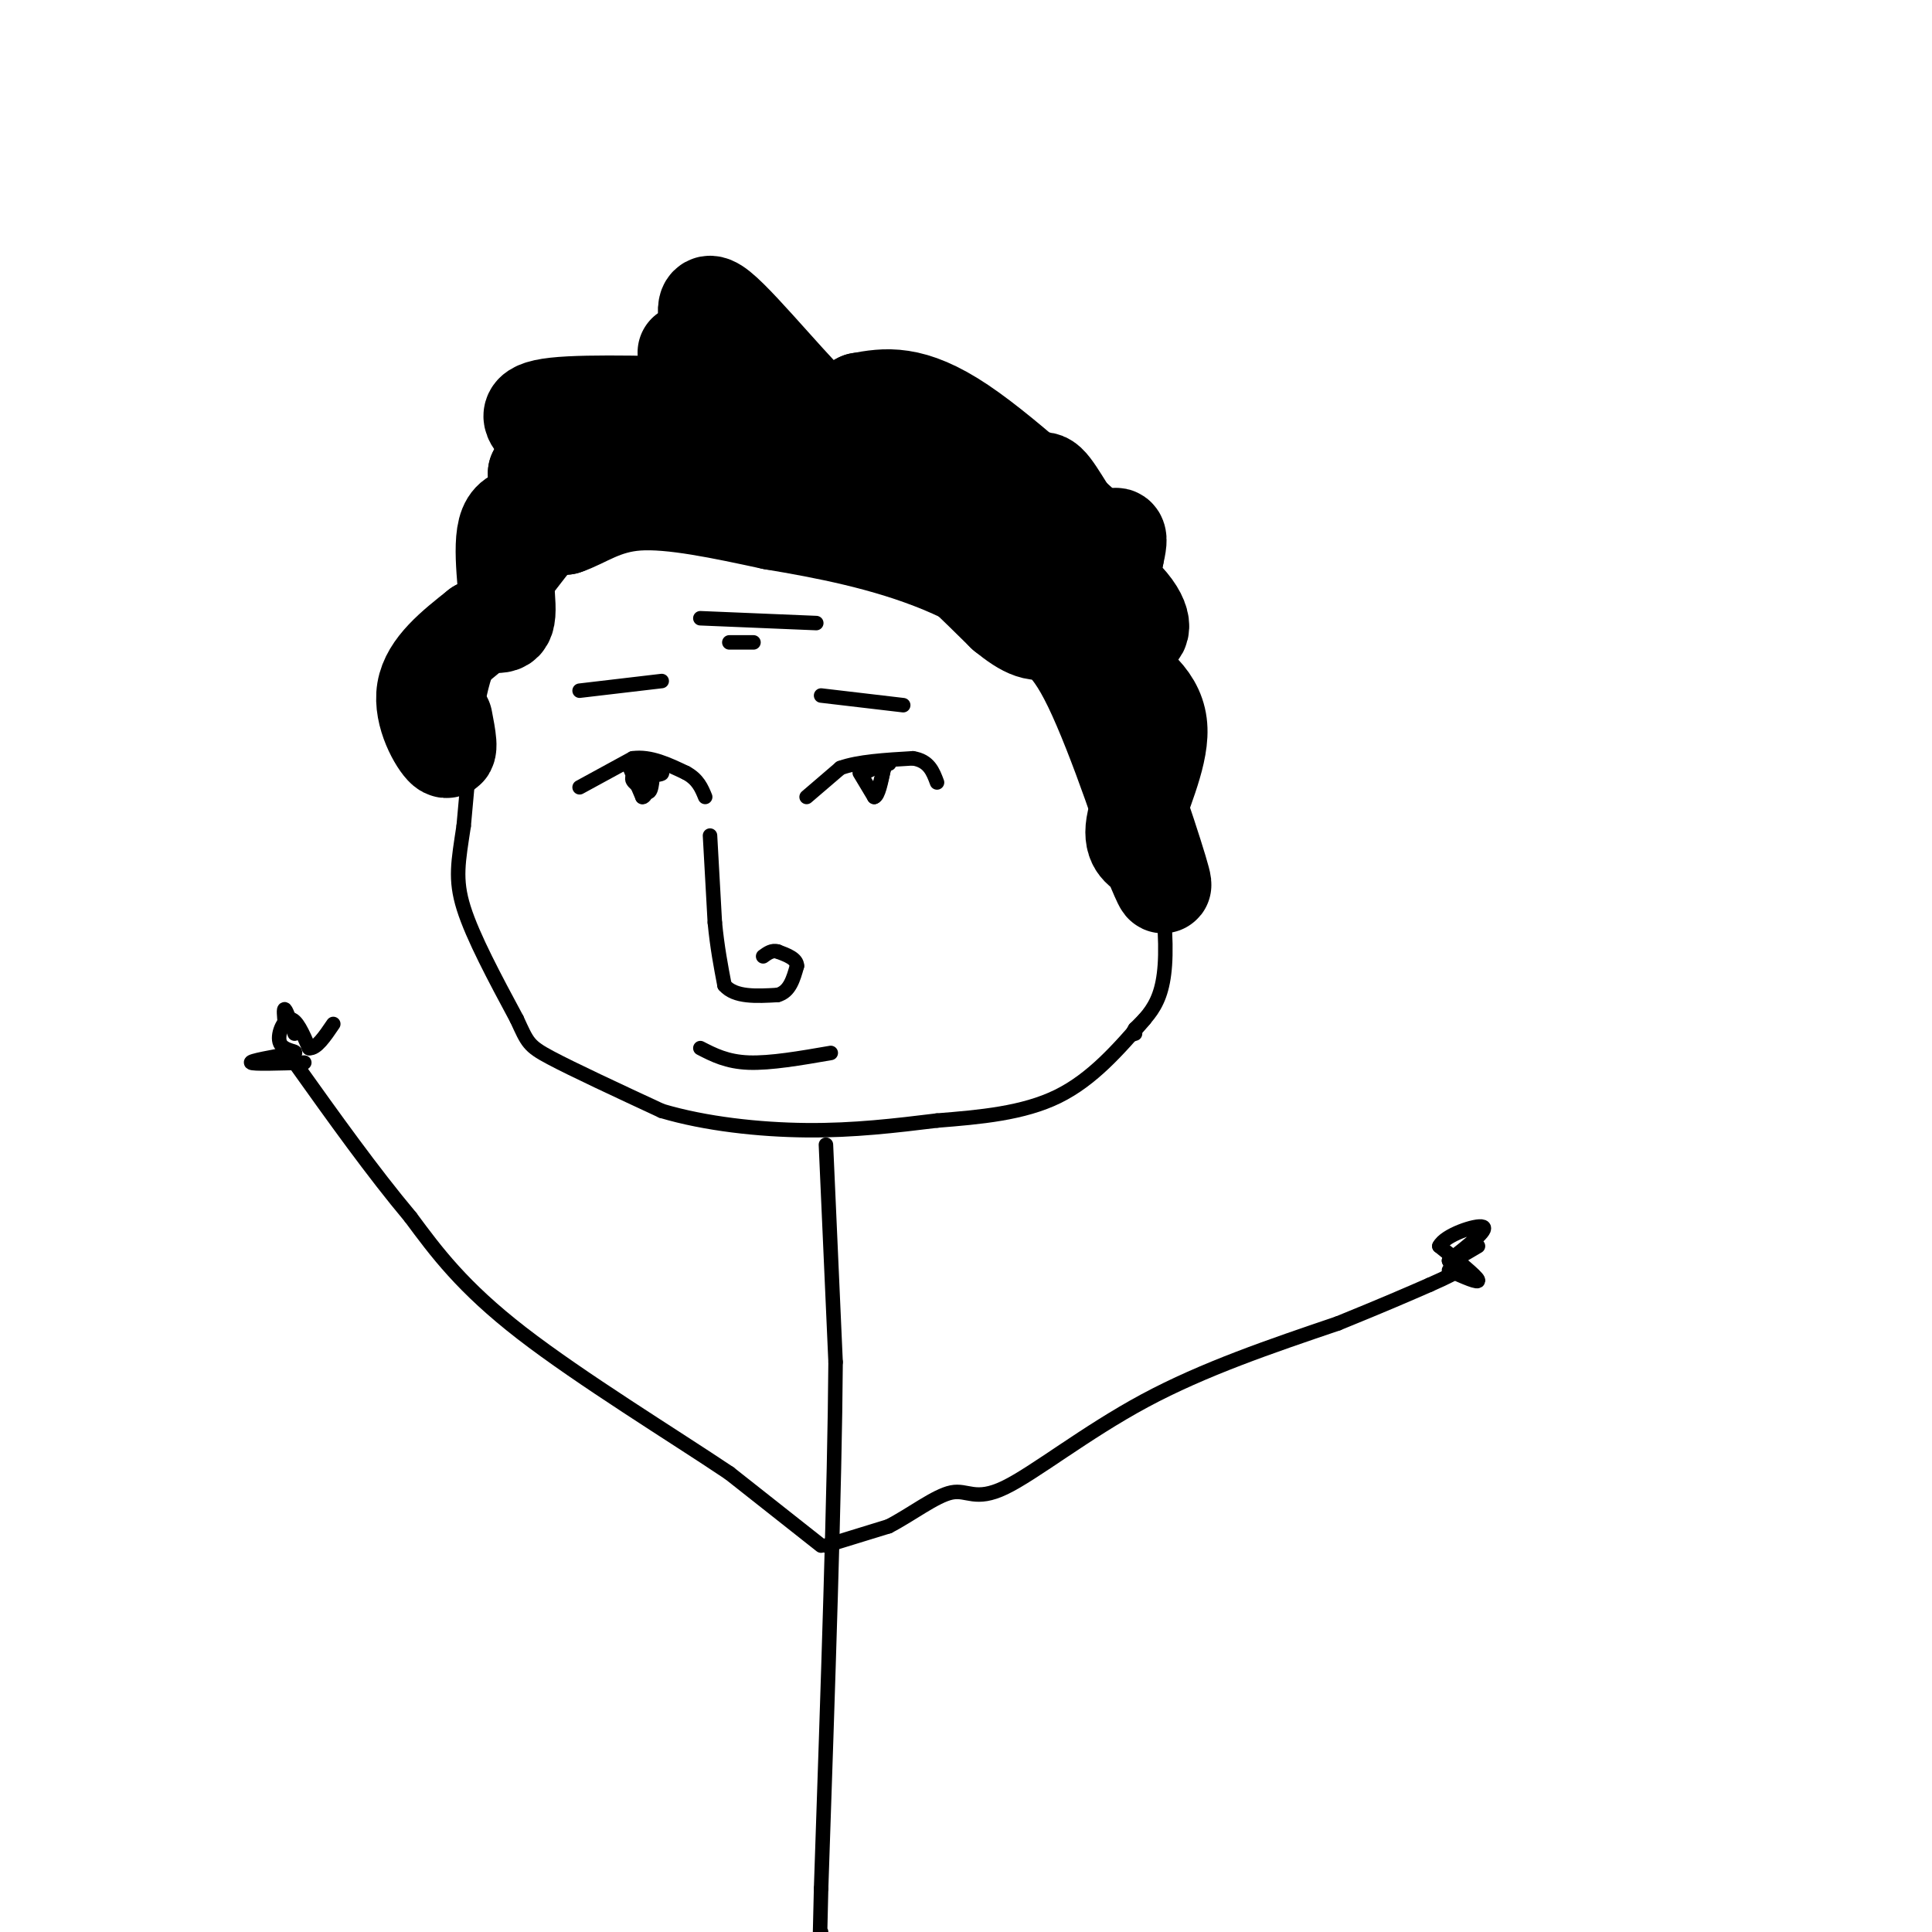<svg viewBox='0 0 400 400' version='1.1' xmlns='http://www.w3.org/2000/svg' xmlns:xlink='http://www.w3.org/1999/xlink'><g fill='none' stroke='#000000' stroke-width='3' stroke-linecap='round' stroke-linejoin='round'><path d='M145,112c0.000,0.000 -19.000,0.000 -19,0'/><path d='M126,112c-4.289,0.311 -5.511,1.089 -8,4c-2.489,2.911 -6.244,7.956 -10,13'/><path d='M108,129c-3.156,3.356 -6.044,5.244 -8,12c-1.956,6.756 -2.978,18.378 -4,30'/><path d='M96,171c-1.111,7.422 -1.889,10.978 0,17c1.889,6.022 6.444,14.511 11,23'/><path d='M107,211c2.244,4.867 2.356,5.533 7,8c4.644,2.467 13.822,6.733 23,11'/><path d='M137,230c9.044,2.689 20.156,3.911 30,4c9.844,0.089 18.422,-0.956 27,-2'/><path d='M194,232c8.956,-0.711 17.844,-1.489 25,-5c7.156,-3.511 12.578,-9.756 18,-16'/><path d='M143,112c0.000,0.000 11.000,1.000 11,1'/><path d='M154,113c6.167,0.833 16.083,2.417 26,4'/><path d='M180,117c9.333,2.044 19.667,5.156 26,8c6.333,2.844 8.667,5.422 11,8'/><path d='M217,133c5.167,5.667 12.583,15.833 20,26'/><path d='M237,159c4.000,9.500 4.000,20.250 4,31'/><path d='M241,190c0.622,8.067 0.178,12.733 -1,16c-1.178,3.267 -3.089,5.133 -5,7'/><path d='M235,213c-0.833,1.333 -0.417,1.167 0,1'/><path d='M171,237c0.000,0.000 2.000,45.000 2,45'/><path d='M173,282c-0.167,25.667 -1.583,67.333 -3,109'/><path d='M170,391c-0.500,19.667 -0.250,14.333 0,9'/><path d='M170,320c0.000,0.000 -19.000,-15.000 -19,-15'/><path d='M151,305c-11.489,-7.711 -30.711,-19.489 -43,-29c-12.289,-9.511 -17.644,-16.756 -23,-24'/><path d='M85,252c-7.833,-9.333 -15.917,-20.667 -24,-32'/><path d='M171,320c0.000,0.000 13.000,-4.000 13,-4'/><path d='M184,316c4.624,-2.380 9.683,-6.329 13,-7c3.317,-0.671 4.893,1.935 11,-1c6.107,-2.935 16.745,-11.410 29,-18c12.255,-6.590 26.128,-11.295 40,-16'/><path d='M277,274c9.833,-4.000 14.417,-6.000 19,-8'/><path d='M296,266c4.167,-1.833 5.083,-2.417 6,-3'/><path d='M120,163c0.000,0.000 11.000,-6.000 11,-6'/><path d='M131,157c3.667,-0.500 7.333,1.250 11,3'/><path d='M142,160c2.500,1.333 3.250,3.167 4,5'/><path d='M130,158c0.000,0.000 3.000,7.000 3,7'/><path d='M133,165c0.833,0.167 1.417,-2.917 2,-6'/><path d='M135,159c-0.333,-1.000 -2.167,-0.500 -4,0'/><path d='M131,159c0.978,0.178 5.422,0.622 6,1c0.578,0.378 -2.711,0.689 -6,1'/><path d='M131,161c-0.500,0.667 1.250,1.833 3,3'/><path d='M134,164c0.667,0.167 0.833,-0.917 1,-2'/><path d='M167,165c0.000,0.000 7.000,-6.000 7,-6'/><path d='M174,159c3.667,-1.333 9.333,-1.667 15,-2'/><path d='M189,157c3.333,0.500 4.167,2.750 5,5'/><path d='M184,158c0.000,0.000 0.100,0.100 0.1,0.1'/><path d='M183,158c0.000,0.000 -4.000,2.000 -4,2'/><path d='M178,160c0.000,0.000 3.000,5.000 3,5'/><path d='M181,165c0.833,-0.167 1.417,-3.083 2,-6'/><path d='M183,159c0.167,-0.333 -0.417,1.833 -1,4'/><path d='M147,173c0.000,0.000 1.000,18.000 1,18'/><path d='M148,191c0.500,5.167 1.250,9.083 2,13'/><path d='M150,204c2.167,2.500 6.583,2.250 11,2'/><path d='M161,206c2.500,-0.667 3.250,-3.333 4,-6'/><path d='M165,200c0.000,-1.500 -2.000,-2.250 -4,-3'/><path d='M161,197c-1.167,-0.333 -2.083,0.333 -3,1'/><path d='M120,143c0.000,0.000 17.000,-2.000 17,-2'/><path d='M170,144c0.000,0.000 17.000,2.000 17,2'/><path d='M145,217c2.750,1.417 5.500,2.833 10,3c4.500,0.167 10.750,-0.917 17,-2'/><path d='M63,220c-5.333,0.167 -10.667,0.333 -11,0c-0.333,-0.333 4.333,-1.167 9,-2'/><path d='M61,218c0.643,-0.393 -2.250,-0.375 -3,-2c-0.750,-1.625 0.643,-4.893 2,-5c1.357,-0.107 2.679,2.946 4,6'/><path d='M64,217c1.500,0.167 3.250,-2.417 5,-5'/><path d='M61,214c-0.833,-2.333 -1.667,-4.667 -2,-5c-0.333,-0.333 -0.167,1.333 0,3'/><path d='M300,263c3.167,1.417 6.333,2.833 6,2c-0.333,-0.833 -4.167,-3.917 -8,-7'/><path d='M298,258c1.067,-2.289 7.733,-4.511 9,-4c1.267,0.511 -2.867,3.756 -7,7'/><path d='M300,261c-0.167,0.667 2.917,-1.167 6,-3'/><path d='M145,128c0.000,0.000 24.000,1.000 24,1'/><path d='M151,133c0.000,0.000 5.000,0.000 5,0'/></g>
<g fill='none' stroke='#000000' stroke-width='20' stroke-linecap='round' stroke-linejoin='round'><path d='M92,149c0.689,3.578 1.378,7.156 0,6c-1.378,-1.156 -4.822,-7.044 -4,-12c0.822,-4.956 5.911,-8.978 11,-13'/><path d='M99,130c3.202,-1.619 5.708,0.833 6,-3c0.292,-3.833 -1.631,-13.952 0,-18c1.631,-4.048 6.815,-2.024 12,0'/><path d='M117,109c3.956,-1.289 7.844,-4.511 15,-5c7.156,-0.489 17.578,1.756 28,4'/><path d='M160,108c10.711,1.778 23.489,4.222 35,9c11.511,4.778 21.756,11.889 32,19'/><path d='M227,136c8.226,5.286 12.792,9.000 13,15c0.208,6.000 -3.940,14.286 -5,19c-1.060,4.714 0.970,5.857 3,7'/><path d='M238,177c1.607,3.881 4.125,10.083 2,3c-2.125,-7.083 -8.893,-27.452 -14,-38c-5.107,-10.548 -8.554,-11.274 -12,-12'/><path d='M214,130c-0.533,-5.156 4.133,-12.044 -1,-18c-5.133,-5.956 -20.067,-10.978 -35,-16'/><path d='M178,96c-8.333,-4.444 -11.667,-7.556 -22,-7c-10.333,0.556 -27.667,4.778 -45,9'/><path d='M111,98c0.116,1.453 22.907,0.585 39,2c16.093,1.415 25.486,5.112 31,7c5.514,1.888 7.147,1.968 11,5c3.853,3.032 9.927,9.016 16,15'/><path d='M208,127c4.298,3.512 7.042,4.792 10,3c2.958,-1.792 6.131,-6.655 9,-7c2.869,-0.345 5.435,3.827 8,8'/><path d='M235,131c1.822,0.178 2.378,-3.378 -4,-9c-6.378,-5.622 -19.689,-13.311 -33,-21'/><path d='M198,101c-11.711,-7.044 -24.489,-14.156 -33,-17c-8.511,-2.844 -12.756,-1.422 -17,0'/><path d='M148,84c-9.844,-0.222 -25.956,-0.778 -33,0c-7.044,0.778 -5.022,2.889 -3,5'/><path d='M112,89c2.893,-0.310 11.625,-3.583 24,-5c12.375,-1.417 28.393,-0.976 41,2c12.607,2.976 21.804,8.488 31,14'/><path d='M208,100c6.445,1.486 7.057,-1.797 9,0c1.943,1.797 5.215,8.676 8,11c2.785,2.324 5.081,0.093 6,0c0.919,-0.093 0.459,1.954 0,4'/><path d='M231,115c-6.178,-5.156 -21.622,-20.044 -32,-27c-10.378,-6.956 -15.689,-5.978 -21,-5'/><path d='M178,83c-3.517,1.632 -1.809,8.211 -7,4c-5.191,-4.211 -17.282,-19.211 -22,-23c-4.718,-3.789 -2.062,3.632 -2,7c0.062,3.368 -2.469,2.684 -5,2'/></g>
</svg>